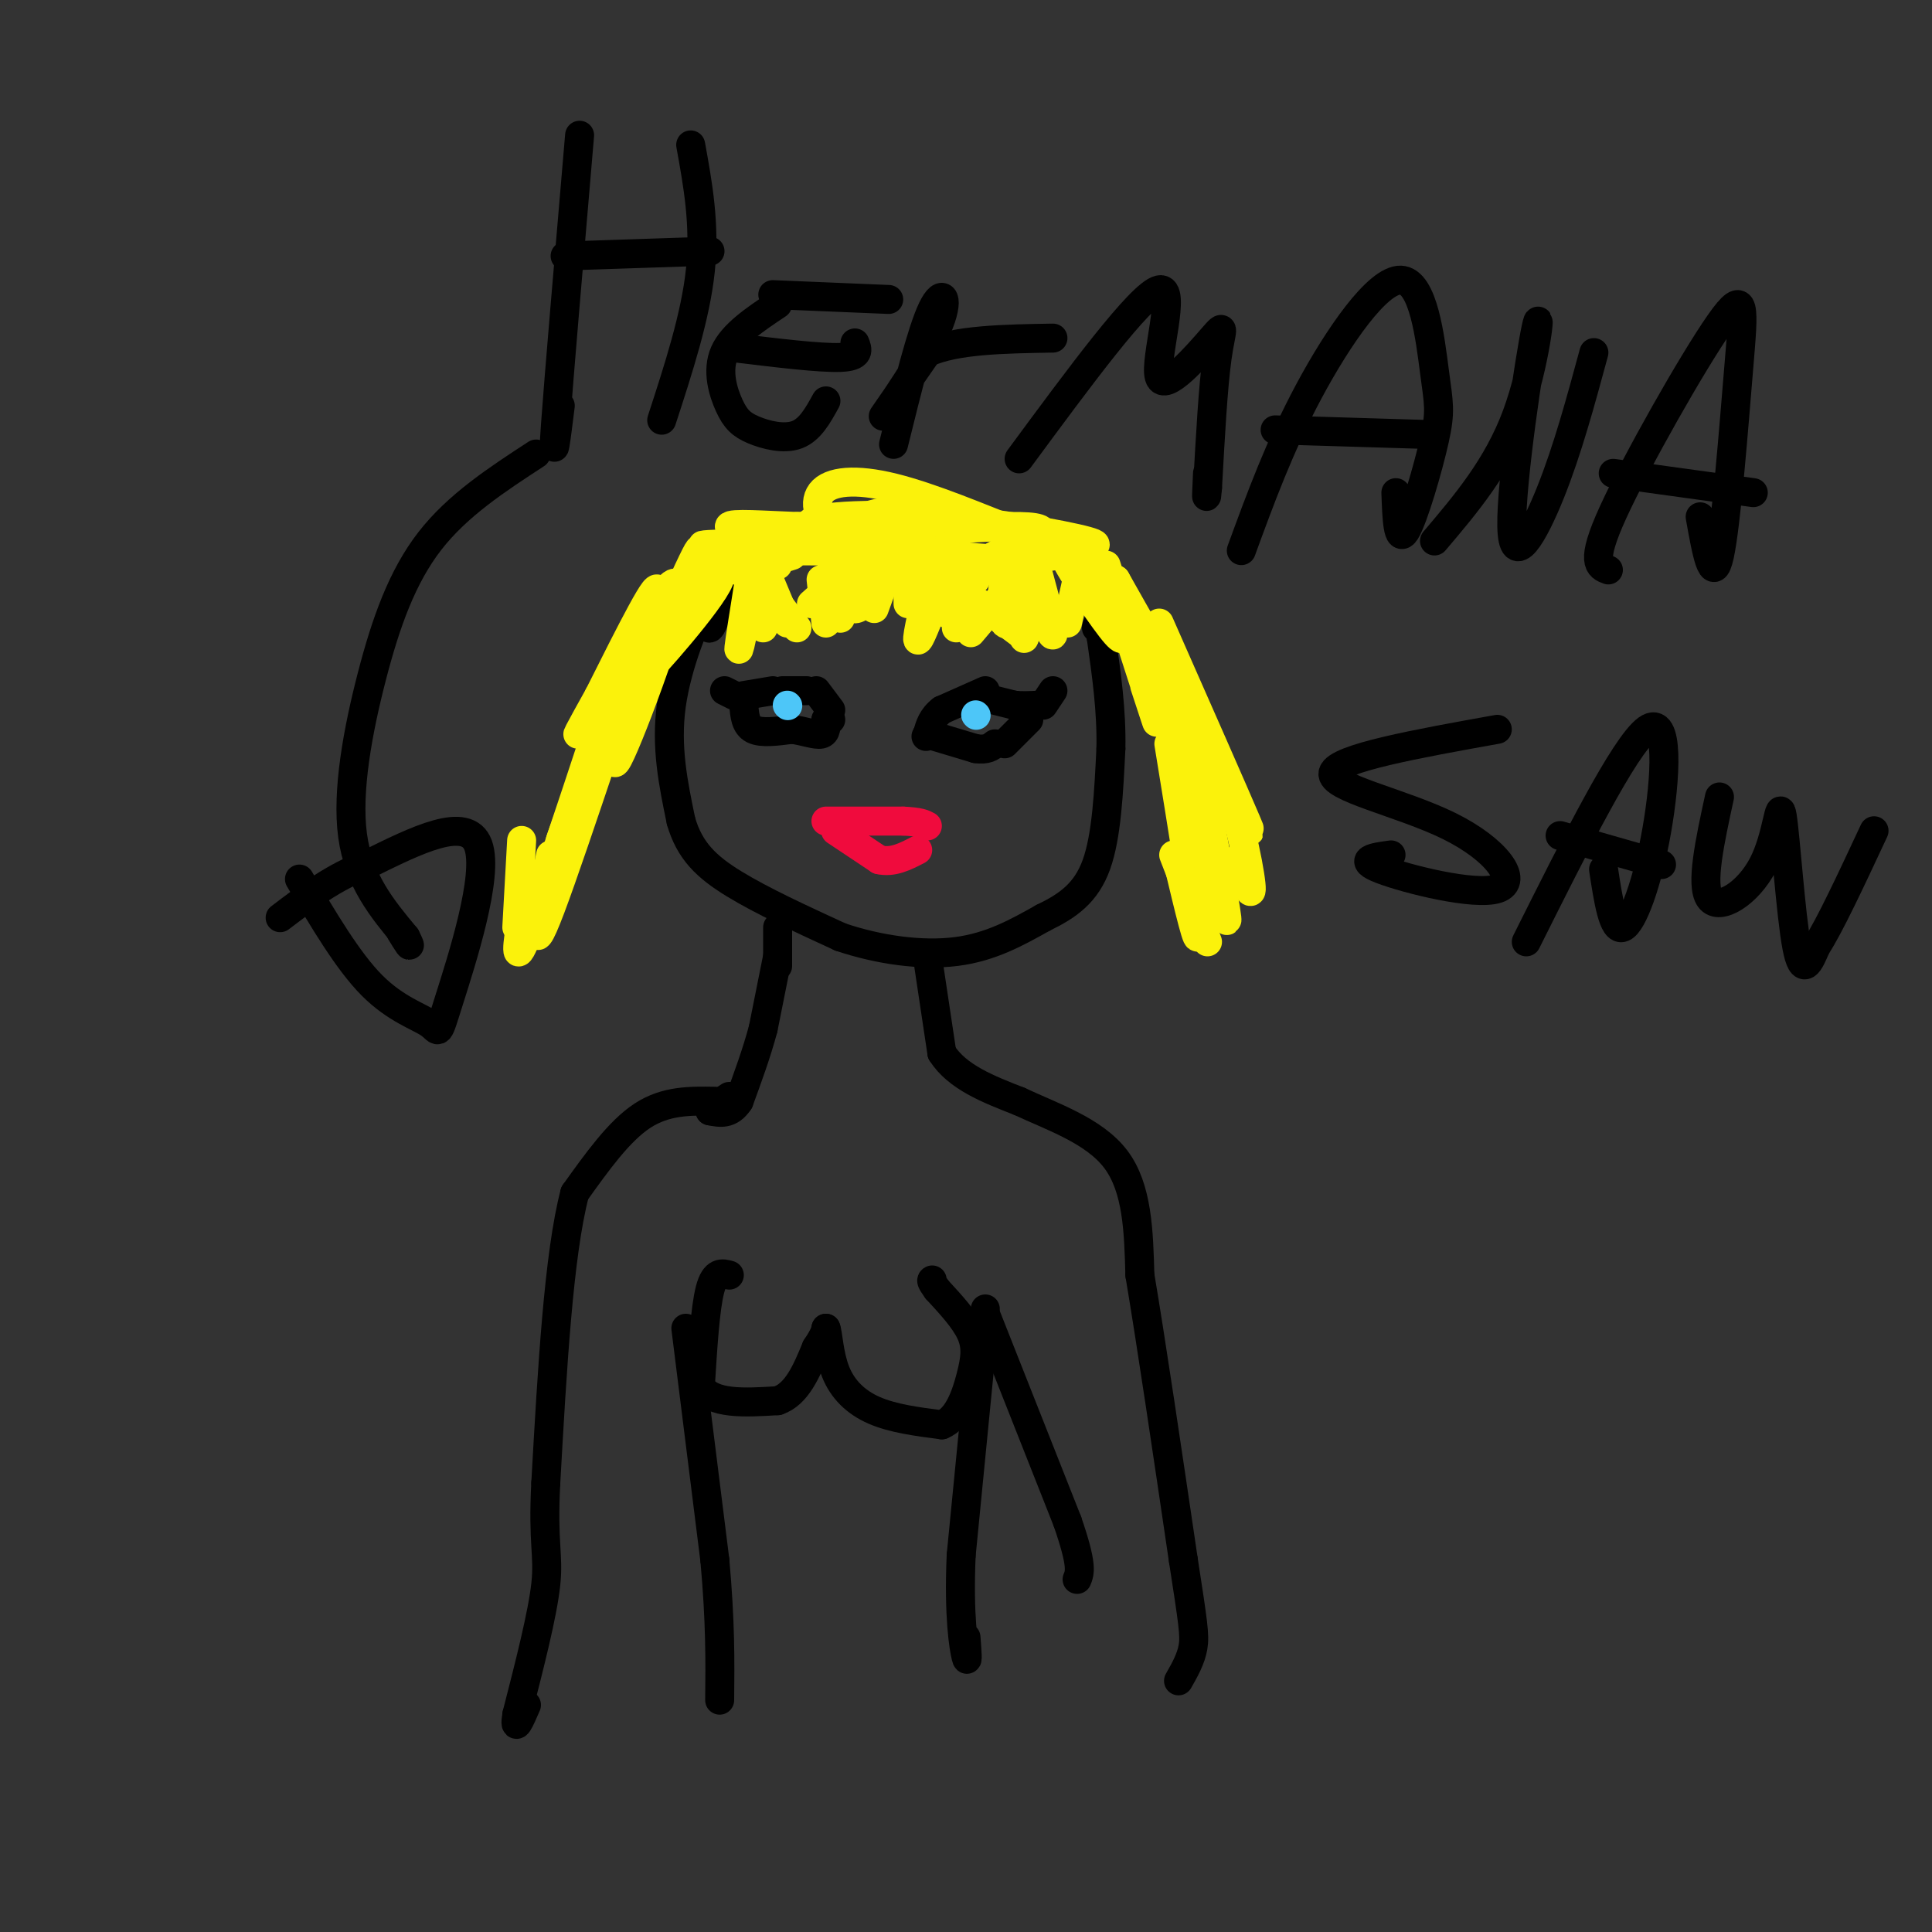 <svg viewBox='0 0 400 400' version='1.1' xmlns='http://www.w3.org/2000/svg' xmlns:xlink='http://www.w3.org/1999/xlink'><rect x="0" y="0" width="400" height="400" fill="#333333" stroke="none"/><g fill='none' stroke='rgb(0,0,0)' stroke-width='6' stroke-linecap='round' stroke-linejoin='round'><path d='M150,122c-1.167,3.750 -2.333,7.500 -3,8c-0.667,0.500 -0.833,-2.250 -1,-5'/><path d='M146,125c-1.800,2.822 -5.800,12.378 -7,21c-1.200,8.622 0.400,16.311 2,24'/><path d='M141,170c1.778,6.133 5.222,9.467 11,13c5.778,3.533 13.889,7.267 22,11'/><path d='M174,194c7.956,2.689 16.844,3.911 24,3c7.156,-0.911 12.578,-3.956 18,-7'/><path d='M216,190c5.111,-2.467 8.889,-5.133 11,-11c2.111,-5.867 2.556,-14.933 3,-24'/><path d='M230,155c0.167,-7.833 -0.917,-15.417 -2,-23'/><path d='M228,132c-0.500,-4.167 -0.750,-3.083 -1,-2'/></g>
<g fill='none' stroke='rgb(251,242,11)' stroke-width='6' stroke-linecap='round' stroke-linejoin='round'><path d='M158,118c0.000,0.000 -7.000,0.000 -7,0'/><path d='M151,118c-3.115,0.230 -7.402,0.804 -6,0c1.402,-0.804 8.493,-2.986 6,-1c-2.493,1.986 -14.569,8.139 -17,9c-2.431,0.861 4.785,-3.569 12,-8'/><path d='M146,118c-2.596,2.201 -15.088,11.703 -14,11c1.088,-0.703 15.754,-11.612 17,-10c1.246,1.612 -10.930,15.746 -15,20c-4.070,4.254 -0.035,-1.373 4,-7'/><path d='M138,132c3.113,-7.475 8.896,-22.663 6,-17c-2.896,5.663 -14.472,32.179 -16,34c-1.528,1.821 6.992,-21.051 8,-26c1.008,-4.949 -5.496,8.026 -12,21'/><path d='M124,144c-3.614,6.461 -6.649,12.113 -2,4c4.649,-8.113 16.982,-29.992 18,-27c1.018,2.992 -9.281,30.855 -12,36c-2.719,5.145 2.140,-12.427 7,-30'/><path d='M135,127c-3.578,9.378 -16.022,47.822 -21,61c-4.978,13.178 -2.489,1.089 0,-11'/><path d='M125,149c0.000,0.000 -9.000,25.000 -9,25'/><path d='M124,150c-6.167,18.667 -12.333,37.333 -15,44c-2.667,6.667 -1.833,1.333 -1,-4'/><path d='M108,174c0.000,0.000 -1.000,18.000 -1,18'/><path d='M155,117c0.000,0.000 10.000,13.000 10,13'/><path d='M156,119c0.000,0.000 2.000,11.000 2,11'/><path d='M155,121c-0.917,5.750 -1.833,11.500 -2,13c-0.167,1.500 0.417,-1.250 1,-4'/><path d='M158,117c0.000,0.000 5.000,12.000 5,12'/><path d='M170,120c0.000,0.000 1.000,9.000 1,9'/><path d='M172,115c0.000,0.000 2.000,13.000 2,13'/><path d='M176,114c-0.250,4.583 -0.500,9.167 0,11c0.500,1.833 1.750,0.917 3,0'/><path d='M188,119c0.000,0.000 0.000,6.000 0,6'/><path d='M194,114c-1.917,8.000 -3.833,16.000 -4,18c-0.167,2.000 1.417,-2.000 3,-6'/><path d='M194,119c0.000,0.000 -2.000,9.000 -2,9'/><path d='M208,119c-0.583,4.417 -1.167,8.833 0,10c1.167,1.167 4.083,-0.917 7,-3'/><path d='M223,120c0.000,0.000 -2.000,9.000 -2,9'/><path d='M214,117c-1.000,6.917 -2.000,13.833 -2,15c0.000,1.167 1.000,-3.417 2,-8'/><path d='M215,119c1.417,5.250 2.833,10.500 3,12c0.167,1.500 -0.917,-0.750 -2,-3'/><path d='M202,120c0.000,0.000 -6.000,7.000 -6,7'/><path d='M203,125c0.000,0.000 8.000,6.000 8,6'/><path d='M212,118c0.000,0.000 -11.000,13.000 -11,13'/><path d='M198,117c0.000,0.000 0.000,13.000 0,13'/><path d='M185,115c0.000,0.000 -4.000,11.000 -4,11'/><path d='M180,118c0.000,0.000 1.000,7.000 1,7'/><path d='M177,117c0.000,0.000 -9.000,8.000 -9,8'/><path d='M161,117c-3.250,0.667 -6.500,1.333 -6,1c0.500,-0.333 4.750,-1.667 9,-3'/><path d='M178,112c-17.978,0.311 -35.956,0.622 -32,1c3.956,0.378 29.844,0.822 35,1c5.156,0.178 -10.422,0.089 -26,0'/><path d='M155,114c8.089,-1.378 41.311,-4.822 54,-5c12.689,-0.178 4.844,2.911 -3,6'/><path d='M206,115c-3.127,1.678 -9.446,2.872 -17,1c-7.554,-1.872 -16.344,-6.811 -15,-7c1.344,-0.189 12.824,4.372 24,6c11.176,1.628 22.050,0.322 24,-1c1.950,-1.322 -5.025,-2.661 -12,-4'/><path d='M210,110c-6.603,-2.584 -17.109,-7.043 -25,-9c-7.891,-1.957 -13.167,-1.411 -15,1c-1.833,2.411 -0.224,6.688 4,8c4.224,1.312 11.064,-0.339 10,-1c-1.064,-0.661 -10.032,-0.330 -19,0'/><path d='M165,109c-6.659,-0.232 -13.808,-0.813 -14,0c-0.192,0.813 6.573,3.019 14,2c7.427,-1.019 15.517,-5.263 19,-5c3.483,0.263 2.361,5.032 7,8c4.639,2.968 15.040,4.134 17,4c1.960,-0.134 -4.520,-1.567 -11,-3'/><path d='M197,115c-9.099,-1.625 -26.346,-4.188 -29,-6c-2.654,-1.812 9.285,-2.872 23,-2c13.715,0.872 29.204,3.678 34,5c4.796,1.322 -1.102,1.161 -7,1'/><path d='M218,113c-2.493,-1.012 -5.225,-4.042 -2,-2c3.225,2.042 12.408,9.155 16,13c3.592,3.845 1.592,4.422 1,6c-0.592,1.578 0.225,4.156 -3,0c-3.225,-4.156 -10.493,-15.044 -10,-16c0.493,-0.956 8.746,8.022 17,17'/><path d='M237,131c4.244,5.267 6.356,9.933 5,8c-1.356,-1.933 -6.178,-10.467 -11,-19'/><path d='M229,117c4.333,13.417 8.667,26.833 10,31c1.333,4.167 -0.333,-0.917 -2,-6'/><path d='M231,120c0.000,0.000 16.000,32.000 16,32'/><path d='M240,129c7.833,17.750 15.667,35.500 18,41c2.333,5.500 -0.833,-1.250 -4,-8'/><path d='M237,136c5.489,5.867 10.978,11.733 15,21c4.022,9.267 6.578,21.933 7,26c0.422,4.067 -1.289,-0.467 -3,-5'/><path d='M244,151c0.000,0.000 8.000,36.000 8,36'/><path d='M248,157c2.833,15.000 5.667,30.000 6,33c0.333,3.000 -1.833,-6.000 -4,-15'/><path d='M241,147c4.417,13.500 8.833,27.000 10,31c1.167,4.000 -0.917,-1.500 -3,-7'/><path d='M242,154c2.833,17.417 5.667,34.833 6,39c0.333,4.167 -1.833,-4.917 -4,-14'/><path d='M243,177c0.000,0.000 7.000,18.000 7,18'/></g>
<g fill='none' stroke='rgb(0,0,0)' stroke-width='6' stroke-linecap='round' stroke-linejoin='round'><path d='M150,143c0.000,0.000 2.000,1.000 2,1'/><path d='M154,144c0.000,0.000 6.000,-1.000 6,-1'/><path d='M162,143c0.000,0.000 5.000,0.000 5,0'/><path d='M154,146c0.167,2.083 0.333,4.167 2,5c1.667,0.833 4.833,0.417 8,0'/><path d='M164,151c2.533,0.356 4.867,1.244 6,1c1.133,-0.244 1.067,-1.622 1,-3'/><path d='M171,149c0.333,-0.500 0.667,-0.250 1,0'/><path d='M169,143c0.000,0.000 3.000,4.000 3,4'/><path d='M204,143c0.000,0.000 -9.000,4.000 -9,4'/><path d='M195,147c-2.000,1.500 -2.500,3.250 -3,5'/><path d='M192,152c-0.500,0.833 -0.250,0.417 0,0'/><path d='M192,152c0.000,0.000 10.000,3.000 10,3'/><path d='M202,155c2.333,0.333 3.167,-0.333 4,-1'/><path d='M206,145c0.000,0.000 4.000,1.000 4,1'/><path d='M210,146c1.500,0.167 3.250,0.083 5,0'/><path d='M208,154c0.000,0.000 5.000,-5.000 5,-5'/><path d='M216,146c0.000,0.000 2.000,-3.000 2,-3'/></g>
<g fill='none' stroke='rgb(240,11,61)' stroke-width='6' stroke-linecap='round' stroke-linejoin='round'><path d='M171,170c0.000,0.000 16.000,0.000 16,0'/><path d='M187,170c3.500,0.167 4.250,0.583 5,1'/><path d='M173,172c0.000,0.000 9.000,6.000 9,6'/><path d='M182,178c2.833,0.667 5.417,-0.667 8,-2'/></g>
<g fill='none' stroke='rgb(77,198,248)' stroke-width='6' stroke-linecap='round' stroke-linejoin='round'><path d='M163,146c0.000,0.000 0.100,0.100 0.1,0.1'/><path d='M202,148c0.000,0.000 0.100,0.100 0.1,0.1'/></g>
<g fill='none' stroke='rgb(0,0,0)' stroke-width='6' stroke-linecap='round' stroke-linejoin='round'><path d='M161,192c0.000,0.000 0.000,8.000 0,8'/><path d='M161,198c0.000,0.000 -3.000,15.000 -3,15'/><path d='M158,213c-1.333,5.000 -3.167,10.000 -5,15'/><path d='M153,228c-1.833,2.833 -3.917,2.417 -6,2'/><path d='M147,230c-0.333,-0.167 1.833,-1.583 4,-3'/><path d='M192,198c0.000,0.000 3.000,20.000 3,20'/><path d='M195,218c3.167,5.000 9.583,7.500 16,10'/><path d='M211,228c6.711,3.156 15.489,6.044 20,12c4.511,5.956 4.756,14.978 5,24'/><path d='M236,264c2.333,13.833 5.667,36.417 9,59'/><path d='M245,323c1.978,12.867 2.422,15.533 2,18c-0.422,2.467 -1.711,4.733 -3,7'/><path d='M148,228c-5.083,-0.083 -10.167,-0.167 -15,3c-4.833,3.167 -9.417,9.583 -14,16'/><path d='M119,247c-3.333,12.667 -4.667,36.333 -6,60'/><path d='M113,307c-0.667,12.800 0.667,14.800 0,21c-0.667,6.200 -3.333,16.600 -6,27'/><path d='M107,355c-0.667,4.167 0.667,1.083 2,-2'/><path d='M142,275c0.000,0.000 6.000,48.000 6,48'/><path d='M148,323c1.167,12.833 1.083,20.917 1,29'/><path d='M204,271c0.000,0.000 -5.000,51.000 -5,51'/><path d='M199,322c-0.556,12.778 0.556,19.222 1,21c0.444,1.778 0.222,-1.111 0,-4'/><path d='M204,272c0.000,0.000 17.000,43.000 17,43'/><path d='M221,315c3.167,9.167 2.583,10.583 2,12'/><path d='M151,264c-1.500,-0.417 -3.000,-0.833 -4,3c-1.000,3.833 -1.500,11.917 -2,20'/><path d='M145,287c2.333,3.833 9.167,3.417 16,3'/><path d='M161,290c4.000,-1.333 6.000,-6.167 8,-11'/><path d='M169,279c1.667,-2.500 1.833,-3.250 2,-4'/><path d='M171,275c0.452,0.976 0.583,5.417 2,9c1.417,3.583 4.119,6.310 8,8c3.881,1.690 8.940,2.345 14,3'/><path d='M195,295c3.440,-1.369 5.042,-6.292 6,-10c0.958,-3.708 1.274,-6.202 0,-9c-1.274,-2.798 -4.137,-5.899 -7,-9'/><path d='M194,267c-1.333,-1.833 -1.167,-1.917 -1,-2'/><path d='M111,94c-8.125,5.298 -16.250,10.595 -22,18c-5.750,7.405 -9.125,16.917 -12,28c-2.875,11.083 -5.250,23.738 -4,33c1.250,9.262 6.125,15.131 11,21'/><path d='M84,194c1.667,3.333 0.333,1.167 -1,-1'/><path d='M62,182c5.018,8.502 10.035,17.005 15,22c4.965,4.995 9.877,6.483 12,8c2.123,1.517 1.456,3.062 4,-5c2.544,-8.062 8.298,-25.732 6,-32c-2.298,-6.268 -12.649,-1.134 -23,4'/><path d='M76,179c-6.833,2.500 -12.417,6.750 -18,11'/><path d='M120,28c-2.167,25.333 -4.333,50.667 -5,60c-0.667,9.333 0.167,2.667 1,-4'/><path d='M117,53c0.000,0.000 30.000,-1.000 30,-1'/><path d='M143,30c1.500,8.250 3.000,16.500 2,26c-1.000,9.500 -4.500,20.250 -8,31'/><path d='M161,63c-4.673,3.113 -9.346,6.226 -11,10c-1.654,3.774 -0.289,8.207 1,11c1.289,2.793 2.501,3.944 5,5c2.499,1.056 6.285,2.016 9,1c2.715,-1.016 4.357,-4.008 6,-7'/><path d='M152,72c8.917,1.083 17.833,2.167 22,2c4.167,-0.167 3.583,-1.583 3,-3'/><path d='M160,61c0.000,0.000 24.000,1.000 24,1'/><path d='M185,92c2.887,-11.673 5.774,-23.345 8,-28c2.226,-4.655 3.792,-2.292 1,4c-2.792,6.292 -9.940,16.512 -11,18c-1.060,1.488 3.970,-5.756 9,-13'/><path d='M192,73c5.833,-2.667 15.917,-2.833 26,-3'/><path d='M211,95c12.579,-17.062 25.158,-34.124 29,-35c3.842,-0.876 -1.053,14.435 0,18c1.053,3.565 8.053,-4.617 11,-8c2.947,-3.383 1.842,-1.967 1,4c-0.842,5.967 -1.421,16.483 -2,27'/><path d='M250,101c-0.333,4.000 -0.167,0.500 0,-3'/><path d='M257,114c3.966,-10.836 7.932,-21.672 14,-33c6.068,-11.328 14.239,-23.149 19,-23c4.761,0.149 6.111,12.267 7,19c0.889,6.733 1.316,8.082 0,14c-1.316,5.918 -4.376,16.405 -6,19c-1.624,2.595 -1.812,-2.703 -2,-8'/><path d='M264,89c0.000,0.000 33.000,1.000 33,1'/><path d='M297,112c6.531,-7.699 13.062,-15.397 17,-26c3.938,-10.603 5.282,-24.110 4,-18c-1.282,6.110 -5.191,31.837 -5,41c0.191,9.163 4.483,1.761 8,-7c3.517,-8.761 6.258,-18.880 9,-29'/><path d='M333,118c-1.922,-0.707 -3.844,-1.413 1,-12c4.844,-10.587 16.453,-31.054 22,-39c5.547,-7.946 5.032,-3.370 4,9c-1.032,12.370 -2.581,32.534 -4,39c-1.419,6.466 -2.710,-0.767 -4,-8'/><path d='M334,98c0.000,0.000 29.000,4.000 29,4'/><path d='M310,151c-16.590,2.979 -33.180,5.959 -34,9c-0.820,3.041 14.131,6.145 24,11c9.869,4.855 14.657,11.461 10,13c-4.657,1.539 -18.759,-1.989 -24,-4c-5.241,-2.011 -1.620,-2.506 2,-3'/><path d='M316,195c10.155,-20.304 20.310,-40.607 25,-44c4.690,-3.393 3.917,10.125 2,21c-1.917,10.875 -4.976,19.107 -7,20c-2.024,0.893 -3.012,-5.554 -4,-12'/><path d='M323,173c0.000,0.000 21.000,6.000 21,6'/><path d='M356,165c-1.987,9.150 -3.974,18.300 -2,21c1.974,2.700 7.911,-1.049 11,-7c3.089,-5.951 3.332,-14.102 4,-10c0.668,4.102 1.762,20.458 3,27c1.238,6.542 2.619,3.271 4,0'/><path d='M376,196c2.667,-4.000 7.333,-14.000 12,-24'/></g>
</svg>